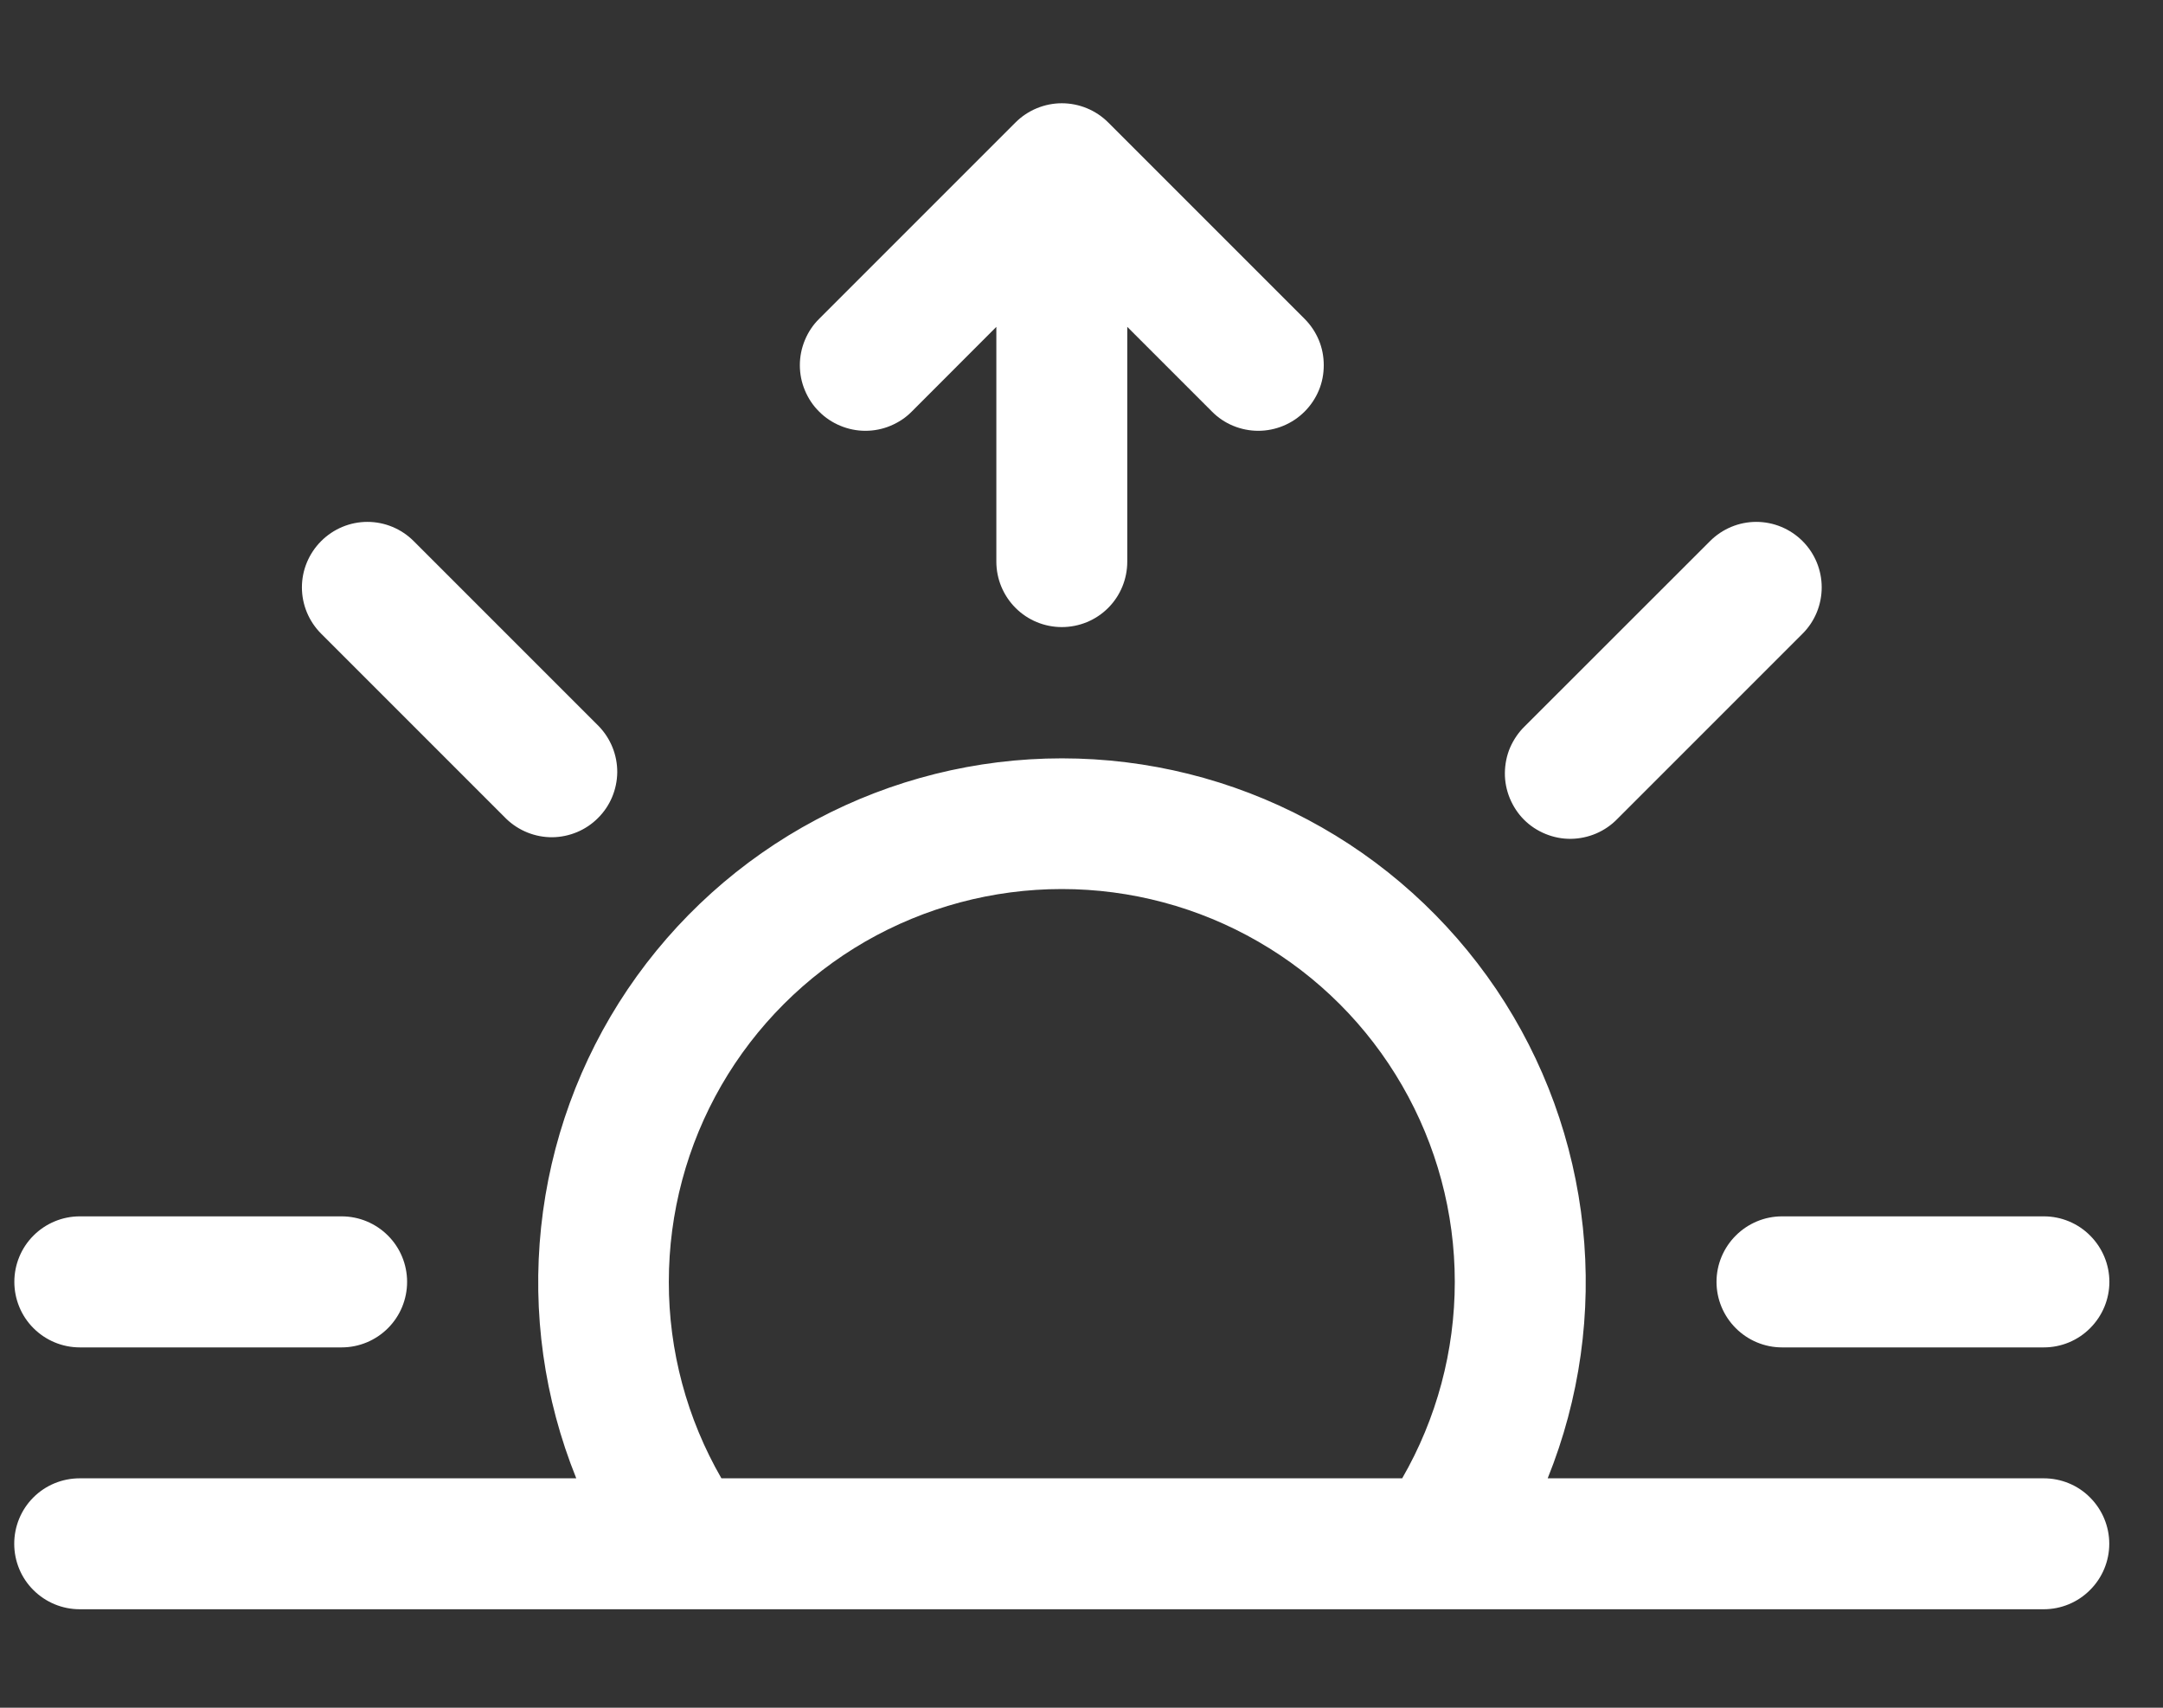 <svg width="19" height="15" viewBox="0 0 19 15" fill="none" xmlns="http://www.w3.org/2000/svg">
<rect x="0" y="0" width="19" height="15" fill="#333333" stroke="none"/>
<path d="M8.92 1.076C8.974 1.022 9.037 0.98 9.107 0.951C9.177 0.922 9.252 0.907 9.327 0.907C9.403 0.907 9.478 0.922 9.548 0.951C9.618 0.98 9.681 1.022 9.735 1.076L11.46 2.801C11.513 2.854 11.556 2.918 11.585 2.988C11.614 3.058 11.628 3.132 11.628 3.208C11.628 3.284 11.614 3.359 11.585 3.428C11.556 3.498 11.513 3.562 11.46 3.615C11.406 3.669 11.343 3.711 11.273 3.74C11.203 3.769 11.128 3.784 11.053 3.784C10.977 3.784 10.902 3.769 10.832 3.74C10.762 3.711 10.699 3.669 10.646 3.615L9.902 2.871V4.933C9.902 5.086 9.842 5.232 9.734 5.34C9.626 5.448 9.48 5.508 9.327 5.508C9.175 5.508 9.029 5.448 8.921 5.34C8.813 5.232 8.752 5.086 8.752 4.933V2.871L8.009 3.615C7.956 3.669 7.892 3.711 7.822 3.74C7.753 3.769 7.678 3.784 7.602 3.784C7.526 3.784 7.452 3.769 7.382 3.74C7.312 3.711 7.248 3.669 7.195 3.615C7.141 3.562 7.099 3.498 7.07 3.428C7.041 3.359 7.026 3.284 7.026 3.208C7.026 3.132 7.041 3.058 7.07 2.988C7.099 2.918 7.141 2.854 7.195 2.801L8.92 1.076ZM2.821 4.753C2.929 4.645 3.075 4.584 3.227 4.584C3.38 4.584 3.526 4.645 3.634 4.753L5.26 6.379C5.365 6.488 5.423 6.633 5.422 6.784C5.42 6.935 5.36 7.079 5.253 7.185C5.147 7.292 5.002 7.352 4.852 7.354C4.701 7.355 4.556 7.297 4.447 7.192L2.821 5.566C2.713 5.458 2.652 5.312 2.652 5.159C2.652 5.007 2.713 4.861 2.821 4.753ZM15.834 4.753C15.942 4.861 16.002 5.007 16.002 5.159C16.002 5.312 15.942 5.458 15.834 5.566L14.208 7.192C14.155 7.247 14.091 7.291 14.021 7.321C13.951 7.351 13.875 7.367 13.799 7.368C13.723 7.369 13.647 7.354 13.576 7.325C13.505 7.296 13.441 7.254 13.387 7.2C13.333 7.146 13.291 7.081 13.262 7.011C13.233 6.94 13.218 6.864 13.219 6.788C13.22 6.712 13.235 6.636 13.265 6.566C13.296 6.496 13.339 6.432 13.394 6.379L15.021 4.753C15.129 4.645 15.275 4.584 15.427 4.584C15.58 4.584 15.726 4.645 15.834 4.753V4.753ZM9.327 7.809C9.933 7.809 10.528 7.968 11.053 8.271C11.578 8.574 12.013 9.009 12.316 9.534C12.619 10.058 12.779 10.653 12.779 11.259C12.779 11.865 12.62 12.46 12.317 12.985H6.337C6.034 12.46 5.874 11.865 5.875 11.259C5.875 10.653 6.034 10.058 6.337 9.533C6.64 9.009 7.076 8.573 7.601 8.27C8.126 7.968 8.721 7.809 9.327 7.809V7.809ZM13.595 12.985C13.877 12.286 13.983 11.53 13.904 10.78C13.825 10.031 13.564 9.313 13.143 8.689C12.721 8.065 12.153 7.553 11.488 7.2C10.823 6.846 10.082 6.661 9.328 6.661C8.575 6.661 7.834 6.846 7.169 7.2C6.504 7.553 5.936 8.065 5.514 8.689C5.093 9.313 4.832 10.031 4.753 10.78C4.674 11.53 4.78 12.286 5.062 12.985H0.7C0.547 12.985 0.401 13.045 0.293 13.153C0.185 13.261 0.125 13.407 0.125 13.56C0.125 13.712 0.185 13.859 0.293 13.966C0.401 14.074 0.547 14.135 0.7 14.135H17.953C18.105 14.135 18.252 14.074 18.359 13.966C18.467 13.859 18.528 13.712 18.528 13.56C18.528 13.407 18.467 13.261 18.359 13.153C18.252 13.045 18.105 12.985 17.953 12.985H13.593H13.595ZM0.126 11.259C0.126 11.107 0.186 10.961 0.294 10.853C0.402 10.745 0.548 10.684 0.701 10.684H3.001C3.154 10.684 3.3 10.745 3.408 10.853C3.516 10.961 3.576 11.107 3.576 11.259C3.576 11.412 3.516 11.558 3.408 11.666C3.3 11.774 3.154 11.835 3.001 11.835H0.701C0.548 11.835 0.402 11.774 0.294 11.666C0.186 11.558 0.126 11.412 0.126 11.259ZM15.078 11.259C15.078 11.107 15.139 10.961 15.247 10.853C15.355 10.745 15.501 10.684 15.653 10.684H17.954C18.106 10.684 18.253 10.745 18.36 10.853C18.468 10.961 18.529 11.107 18.529 11.259C18.529 11.412 18.468 11.558 18.36 11.666C18.253 11.774 18.106 11.835 17.954 11.835H15.653C15.501 11.835 15.355 11.774 15.247 11.666C15.139 11.558 15.078 11.412 15.078 11.259Z" fill="white"/>
</svg>
